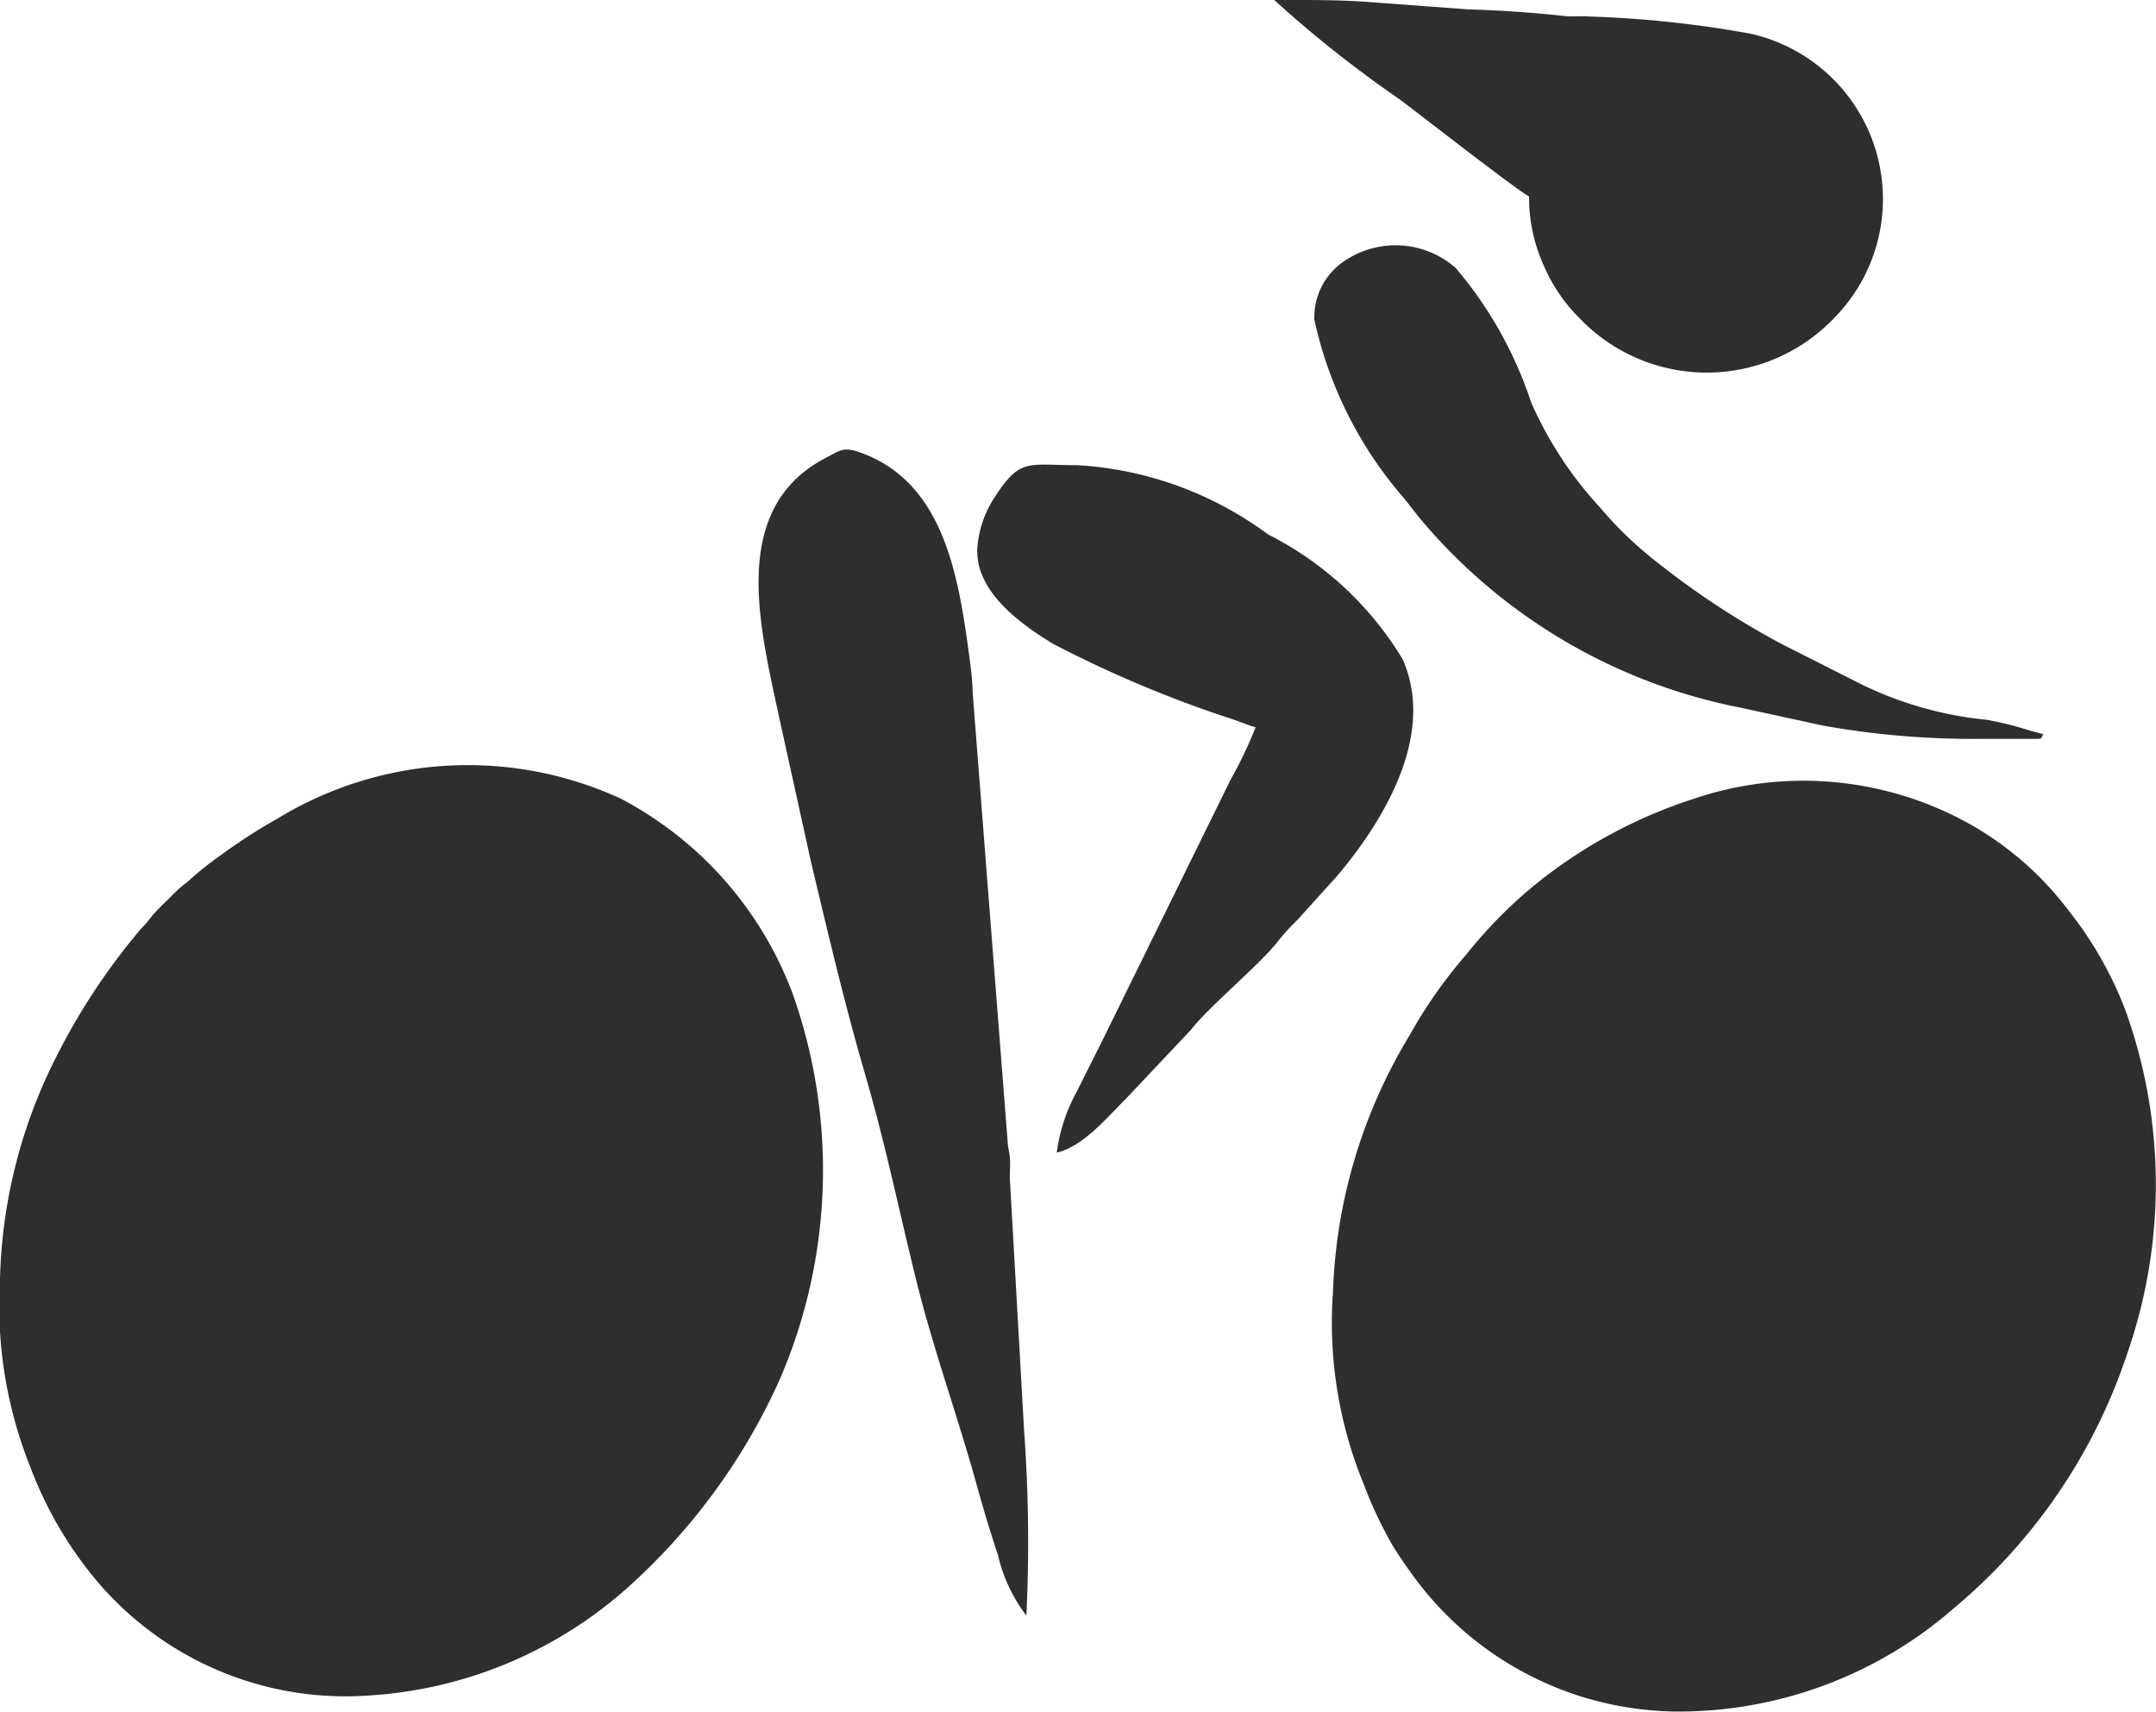 <?xml version="1.0" encoding="UTF-8"?>
<svg xmlns="http://www.w3.org/2000/svg" xmlns:xlink="http://www.w3.org/1999/xlink" width="32.612" height="25.889" viewBox="0 0 32.612 25.889">
  <defs>
    <clipPath id="clip-path">
      <rect id="Rectangle_1026" data-name="Rectangle 1026" width="32.612" height="25.889" fill="#2e2e2d"></rect>
    </clipPath>
  </defs>
  <g id="Group_1642" data-name="Group 1642" transform="translate(0 0)">
    <g id="Group_1536" data-name="Group 1536" transform="translate(0 0)" clip-path="url(#clip-path)">
      <path id="Path_552" data-name="Path 552" d="M0,15.319a6.585,6.585,0,0,0,.465,2.859,5.907,5.907,0,0,0,.994,1.7,4.927,4.927,0,0,0,4.094,1.741,6.474,6.474,0,0,0,3.91-1.606A9.385,9.385,0,0,0,11.8,16.825,7.987,7.987,0,0,0,11.989,11a5.513,5.513,0,0,0-2.6-2.948,5.531,5.531,0,0,0-5.2.307,8.343,8.343,0,0,0-.839.541,4.953,4.953,0,0,0-.511.408,2.018,2.018,0,0,0-.244.216c-.084.084-.147.143-.23.229s-.127.163-.23.265A9.8,9.8,0,0,0,.85,11.96,7.815,7.815,0,0,0,0,15.319" transform="translate(0 4.027)" fill="#2e2e2d" fill-rule="evenodd"></path>
      <path id="Path_553" data-name="Path 553" d="M13.142,15.482a6.43,6.43,0,0,0,.469,2.855,6.351,6.351,0,0,0,.43.916c.084.14.179.278.268.4a4.982,4.982,0,0,0,4.031,2.123,6.333,6.333,0,0,0,4.2-1.565,8.5,8.5,0,0,0,2.62-3.85,7.777,7.777,0,0,0-.02-5.171,5.651,5.651,0,0,0-.871-1.534,4.841,4.841,0,0,0-1.7-1.414,5.167,5.167,0,0,0-3.988-.264A7.438,7.438,0,0,0,16.2,9.272a6.984,6.984,0,0,0-1.035,1.051,7.216,7.216,0,0,0-.861,1.226,8,8,0,0,0-1.16,3.933" transform="translate(7.017 4.111)" fill="#2e2e2d" fill-rule="evenodd"></path>
      <path id="Path_554" data-name="Path 554" d="M11.531,22.071a23.119,23.119,0,0,0-.034-2.795l-.212-3.751c-.009-.1,0-.215,0-.318-.006-.169-.029-.161-.038-.316L10.718,8.1c0-.186-.038-.456-.06-.612-.163-1.2-.4-2.58-1.654-3.016-.247-.086-.3-.02-.492.078-1.488.762-1.014,2.554-.721,3.93l.479,2.174c.255,1.072.512,2.167.818,3.215.331,1.138.508,2.048.788,3.171.256,1.025.632,2.063.913,3.085.092.333.206.71.313,1.031a2.4,2.4,0,0,0,.43.914" transform="translate(3.994 2.367)" fill="#2e2e2d" fill-rule="evenodd"></path>
      <path id="Path_555" data-name="Path 555" d="M16.42,2.971a2.487,2.487,0,0,0,.224,1.049,2.512,2.512,0,0,0,.528.781,2.662,2.662,0,0,0,3.855.017A2.563,2.563,0,0,0,19.767.509,16.408,16.408,0,0,0,17.337.25c-.126-.011-.255.006-.382-.008-.448-.049-.971-.087-1.456-.1L14.084.037C13.554-.006,13.09,0,12.565,0a17.878,17.878,0,0,0,1.894,1.5c.316.236,1.761,1.365,1.96,1.471" transform="translate(6.709 0)" fill="#2e2e2d" fill-rule="evenodd"></path>
      <path id="Path_556" data-name="Path 556" d="M9.637,5.9c0,.626.683,1.112,1.152,1.394a17.8,17.8,0,0,0,2.717,1.14c.124.041.235.094.341.118a6.317,6.317,0,0,1-.377.79L11.524,13.3l-.39.778a2.588,2.588,0,0,0-.295.908c.4-.094.749-.518,1.069-.839l.962-1.02c.267-.345,1.017-.966,1.3-1.318a2.972,2.972,0,0,1,.3-.333l.621-.687c.707-.844,1.482-2.132.979-3.266a5.012,5.012,0,0,0-2.037-1.888,5.363,5.363,0,0,0-2.878-1.046c-.762,0-.865-.114-1.253.48a1.619,1.619,0,0,0-.268.828" transform="translate(5.146 2.447)" fill="#2e2e2d" fill-rule="evenodd"></path>
      <path id="Path_557" data-name="Path 557" d="M12.957,3.519a6.083,6.083,0,0,0,1.368,2.734c.081.1.14.181.218.278a8.43,8.43,0,0,0,4.864,2.881l1.25.272a12.948,12.948,0,0,0,2.414.2h.813c.1,0,.066-.015.106-.071-.311-.074-.336-.115-.845-.216A5.54,5.54,0,0,1,21.1,8.99l-1.057-.534A12.466,12.466,0,0,1,18.1,7.176a5.573,5.573,0,0,1-.808-.782,5.74,5.74,0,0,1-1.051-1.6A6.072,6.072,0,0,0,15.1,2.762a1.377,1.377,0,0,0-1.75-.057,1.02,1.02,0,0,0-.388.815" transform="translate(6.919 1.291)" fill="#2e2e2d" fill-rule="evenodd"></path>
    </g>
  </g>
</svg>
